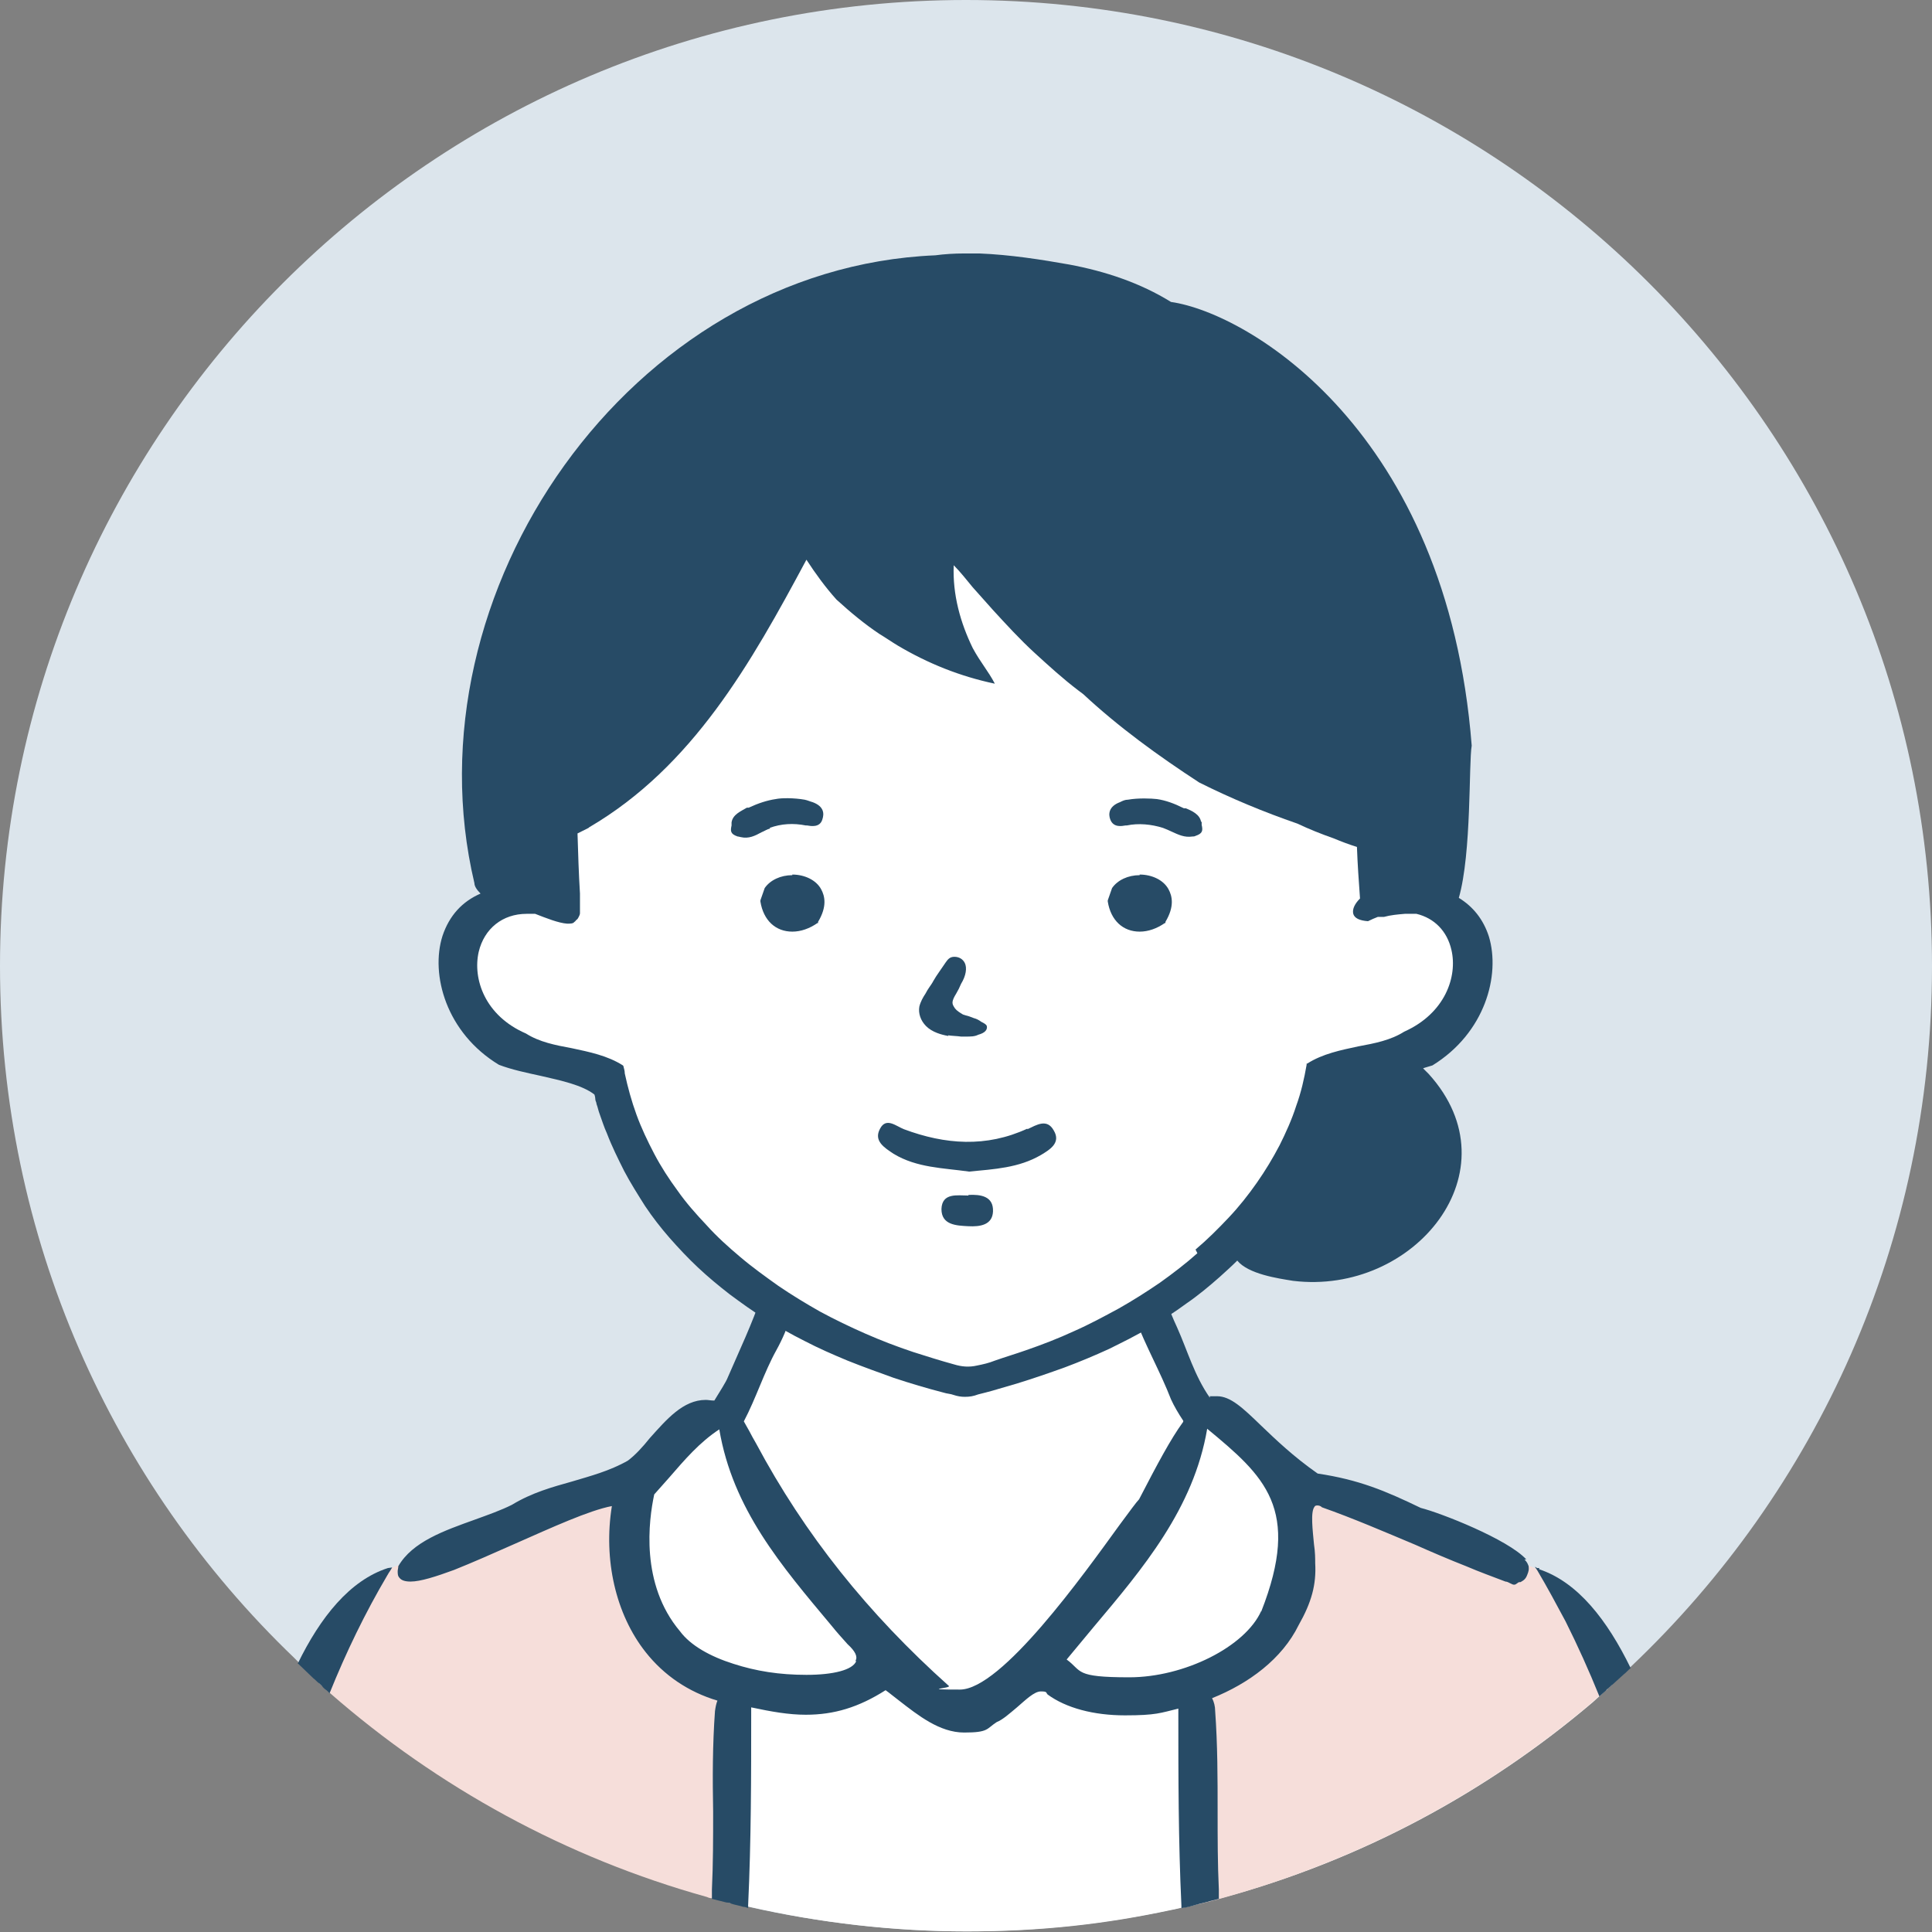 <?xml version="1.0" encoding="UTF-8"?>
<svg xmlns="http://www.w3.org/2000/svg" version="1.1" viewBox="0 0 314.8 314.8">
  <rect x="0" y="0" width="314.8" height="314.8" fill="#808080" stroke="none"/>
  <defs>
    <style>
      .cls-1 {
        fill: #274b66;
      }

      .cls-2 {
        fill: #fff;
      }

      .cls-3 {
        fill: #dce5ec;
      }

      .cls-4 {
        fill: #f6deda;
      }
    </style>
  </defs>
  <!-- Generator: Adobe Illustrator 28.6.0, SVG Export Plug-In . SVG Version: 1.2.0 Build 709)  -->
  <g>
    <g id="_レイヤー_1" data-name="レイヤー_1">
      <g id="_医療事務" data-name="医療事務">
        <path id="_円" data-name="円" class="cls-3" d="M314.8,157.4c0,45-18.8,85.5-49.1,114.2-.4.3-.7.7-1.1,1-.7.6-1.4,1.3-2.1,1.9,0,0,0,0,0,0-.2.2-.5.4-.7.6-.2.2-.4.3-.5.5-.2.2-.5.4-.7.6-.4.4-.8.7-1.2,1.1-17.4,14.8-38,25.8-60.7,32-.6.2-1.2.3-1.9.5-.5.1-1.1.3-1.6.4-.6.2-1.2.3-1.9.5-.2,0-.4,0-.7.1-.6.1-1.2.3-1.9.4-10.7,2.3-21.9,3.5-33.3,3.5s-24-1.4-35.4-4c-.3,0-.6-.1-.8-.2-.7-.2-1.3-.3-1.9-.5-.3,0-.6-.1-.8-.2-.8-.2-1.6-.4-2.4-.6-.3,0-.6-.1-.8-.2-23-6.4-43.9-17.9-61.4-33.2-.3-.2-.6-.5-.8-.7-.1,0-.2-.2-.3-.3-.2-.2-.5-.4-.7-.6h0c-.3-.3-.5-.5-.8-.8-.9-.8-1.7-1.6-2.5-2.4-.3-.3-.6-.6-.9-.9C18.3,241.7,0,201.7,0,157.4,0,70.5,70.5,0,157.4,0s157.4,70.5,157.4,157.4Z"/>
        <g id="_塗り" data-name="塗り">
          <path class="cls-2" d="M262.3,274.1c-2.1-3.3-4.4-6.7-7.2-10-2-2.3-4.3-4.5-6.9-6.6-3.5-2.8-7.6-5.3-12.4-7.4-2-.8-3.9-1.6-5.7-2.3-3.1-1.2-6.1-2.3-8.7-3.2h0c-3.3-1.2-6-2-7.9-2.6-2.1-.6-3.3-1-3.3-1,0,0-8.8-9.8-11.4-11.4,0,0-.1,0-.2-.1-.1,0-.2,0-.3,0-.8,0-1.4-.3-2.1,0-.5.2-.9.5-1.4,1.3,0,0,0,0,0,0l-7.8-17s17.8-8.8,24.5-23.2c6.7-14.4,6.5-15.9,6.5-15.9,0,0,12.9-.7,17.2-6.1s11.1-19.8-7.4-21.2l-2.7.5c.1-3.3.2-6.6.1-9.9,0-2.2-2-3.2-3.7-2.9-6.8-2.9-34.7-15.2-51-29.2-2.5-3.8-5-7.7-7.8-11.4-1.6-3.9-3.8-7.3-8.6-7.1-3,.1-3.7,3.7-2.2,5.3,0,3.3.2,8.1.3,10.6-6.8-3-12.6-7.9-16.7-14.3-.2-.3-.4-.6-.7-.8-.9-1.8-3.1-2-4.5-1.2l-4.5.2s-18.7,34.9-34.4,44.3l-2,3,.4,12s-15-1.5-16.1,11.6c0,0,2.8,15.7,23.5,16.6,0,0,6.9,25.4,21.7,33.3.4.2.8.4,1.1.6,1.6,1.5,3.2,3.2,4.8,4.7,0,.9,0,1.8-.1,2.7l-7,14.6,1.7,4.3s0,0,0,0c-1.5-3-2.5-5-2.5-5,0,0-6.2,1.8-8.4,6.2-1.4,2.8-4.6,4.6-7.4,5.8-1.6.7-3.1,1.2-3.8,1.6-1.6.7-21.9,7.7-32.1,12.3-.6.3-1.2.5-1.7.8-.1,0-.2,0-.3.1-1.7.8-2.9,1.5-3.5,2-.8.7-2.2,3.9-4,8.6-.9,2.2-1.8,4.7-2.7,7.5,0,0,.2.2.3.3.3.2.6.5.8.7,17.5,15.3,38.4,26.8,61.4,33.2.3,0,.5.1.8.2.8.2,1.6.4,2.4.6.3,0,.6.1.8.2.6.2,1.3.3,1.9.5.3,0,.5.1.8.2,11.4,2.6,23.2,4,35.4,4s22.6-1.2,33.3-3.5c.6-.1,1.3-.3,1.9-.4.2,0,.4-.1.7-.1.6-.1,1.2-.3,1.9-.5.5-.1,1.1-.3,1.6-.4.6-.2,1.2-.3,1.9-.5,22.7-6.1,43.3-17.2,60.7-32,.4-.4.8-.7,1.2-1.1.2-.2.5-.4.7-.6.2-.2.4-.3.5-.5.2-.2.5-.4.7-.6,0,0,0,0,0,0,0-.1-.2-.3-.2-.4Z"/>
          <g id="_カーディガン" data-name="カーディガン">
            <path class="cls-4" d="M120.2,274.1v1s-.1,2.6-.1,2.6l-.9,32.4c-.3,0-.6-.1-.8-.2-.8-.2-1.6-.4-2.4-.6-.3,0-.6-.1-.8-.2-23-6.4-43.9-17.9-61.4-33.2-.3-.2-.6-.5-.8-.7-.1,0-.2-.2-.3-.3-.2-.2-.5-.4-.7-.6,1-2.3,2.1-4.6,3.4-6.9,1.3-2.3,2.8-4.5,4.4-6.6.2-.3.5-.6.8-.8l2.3-3.2,1-1.4h0s1.1-.4,1.1-.4l35.7-13.1h.1c0,.1,2,2.7,2,2.7,0,0-1.1,10.7,1.6,19.4,2.7,8.8,15.7,10.1,15.7,10.1Z"/>
            <path class="cls-4" d="M262.5,274.6c-.2.2-.5.4-.7.6-.2.2-.4.3-.5.5-.2.2-.5.4-.7.6-.4.4-.8.7-1.2,1.1-17.4,14.8-38,25.8-60.7,32-.6.2-1.2.3-1.9.5-.5.1-1.1.3-1.6.4l-.9-32.4v-2.6c0,0-.1-1-.1-1,0,0,13-1.3,15.7-10.1,2.7-8.8,1.6-19.4,1.6-19.4l1.9-2.4.2-.2,7.7,2.8h0s8.7,3.2,8.7,3.2l19.3,7,1.1.4h0s3.3,4.6,3.3,4.6c.3.2.5.5.7.8,3.3,4.2,5.8,8.6,7.8,13.3,0,.1.1.3.2.5Z"/>
          </g>
        </g>
        <g id="_アウトライン" data-name="アウトライン">
          <g>
            <path class="cls-1" d="M248.7,254.1c-3-3.3-14-7.6-17.2-8.4-5.8-2.8-10.1-4.6-16.8-5.6-4-2.8-6.9-5.6-9.2-7.8-3-2.9-5-4.8-7.2-4.8s-.8,0-1.2.2c-2.5-3.6-3.6-7.6-5.3-11.4-.7-1.5-1.3-3-1.9-4.6-1.6,1.1-3.2,2.2-4.9,3.2,1.7,4.5,4.1,8.7,5.8,13.1.5,1.1,1.2,2.3,2,3.5,0,0,0,0,0,.1,0,0,0,.1-.1.2-1.9,2.6-4.1,6.7-7.1,12.5-.4.4-1.5,1.9-3.2,4.2-5.8,8-19.2,26.8-26,26.8s-1.3-.2-1.8-.6c-13.2-11.8-23.5-24.7-31.4-39.5-.4-.7-.8-1.4-1.1-2-.3-.5-.6-1.1-.9-1.6,0,0,0,0,0,0,2-3.8,3.3-8,5.3-11.6,1-1.8,1.8-3.7,2.4-5.6-.4-.2-.7-.4-1.1-.6-1-.7-2-1.5-3-2.2-.2-.2-.5-.4-.7-.5-1.5,4.5-3.6,8.9-5.5,13.3-.3.8-1.3,2.3-2.2,3.8h0s0,0,0,0c0,0-.1,0-.2,0-.4,0-.8-.1-1.2-.1-3.7,0-6.4,3.2-9.1,6.2-1.2,1.5-2.4,2.8-3.6,3.7-3,1.7-6.1,2.5-9.1,3.4-3.2.9-6.5,1.8-9.8,3.8-1.8.9-3.8,1.6-6,2.4-5,1.8-10.2,3.6-12.5,7.6,0,0,0,0,0,0,0,.3-.1.6-.1.8,0,.4,0,.8.3,1.1.3.4.9.6,1.8.6,1.6,0,4.1-.8,7.1-1.9,3-1.2,6.4-2.7,10-4.3,5.9-2.6,12-5.4,15.7-6.1-1.4,8.7.6,17.6,5.5,23.8,3,3.8,7,6.5,11.7,7.9-.2.5-.3,1-.4,1.7-.4,5.5-.4,11-.3,16.4,0,4.2,0,8.5-.2,12.7v.4c0,.4,0,.7,0,1.1.8.2,1.6.4,2.4.6.3,0,.6.1.8.2.6.2,1.3.3,1.9.5.3,0,.5.1.8.2,0-.1,0-.2,0-.4.5-10.6.5-21.2.5-31,0-.4,0-.8,0-1.3,3.3.7,6.1,1.2,8.9,1.2,4.6,0,8.6-1.2,13-4,.7.5,1.4,1.1,2.2,1.7,3.1,2.4,6.6,5.2,10.6,5.2s3.6-.6,5.3-1.7c1-.4,2.1-1.4,3.3-2.4,1.4-1.2,2.8-2.6,3.9-2.6s.8.2,1.1.5c3,2.2,7.5,3.4,12.6,3.4s5.8-.4,8.7-1.1c0,.4,0,.7,0,1.1,0,9.8,0,20.4.5,31,0,.1,0,.3,0,.4.2,0,.4-.1.7-.1.6-.1,1.2-.3,1.9-.5.5-.1,1.1-.3,1.6-.4.6-.2,1.2-.3,1.9-.5,0-.4,0-.8,0-1.1v-.4c-.2-4.2-.2-8.5-.2-12.7,0-5.4,0-10.9-.4-16.4,0-.8-.2-1.5-.5-2.1,6-2.4,11.4-6.4,14.1-11.9,2.1-3.7,2.9-6.6,2.7-10.1,0-.7,0-1.8-.2-3.1-.2-2.2-.6-5.3.1-6.1,0-.1.2-.2.4-.2.2,0,.5,0,.8.3,5.1,1.8,10.2,4,15.2,6.1,2.7,1.2,5.5,2.4,8.3,3.5,2.1.9,4.3,1.7,6.4,2.5h0s0,0,0,0c.5,0,1.1.6,1.5.5.2,0,.6-.4.7-.4.2,0,.3,0,.4-.1.8-.4.9-1,1.1-1.5,0-.1.1-.3.1-.5,0,0,0-.1,0-.2,0-.2,0-.3-.1-.5-.1-.3-.3-.6-.6-.9ZM139.5,270.7c-.6,1.4-3.7,2.2-8.1,2.2s-8.2-.6-11.9-1.8c-3.8-1.2-7-3-8.7-5.3-6.5-7.7-5.1-18.1-4.2-22.3.8-.9,1.6-1.8,2.4-2.7,2.6-3,5-5.8,8.2-7.9,2.2,13,10.1,22.2,18.3,32,.8,1,1.7,2,2.6,3,1.2,1.1,1.7,2,1.3,2.7ZM205.5,262.5c-2.6,5.8-12.5,10.8-21.5,10.8s-7.6-1-10.2-2.9c1.5-1.8,3-3.6,4.4-5.3,8-9.5,16.3-19.3,18.5-32.3,9.3,7.7,15.4,13,8.8,29.8Z"/>
            <path class="cls-1" d="M48.6,271.1c.8.8,1.7,1.6,2.5,2.4.3.2.5.5.8.7h0c.2.2.5.4.7.7,0,0,.2.2.3.3.3.2.6.5.8.7,2.7-6.7,5.8-13.1,9.4-19.2.1-.2.3-.5.5-.8l.3-.5h0c0,0-.7.1-.7.1-6.2,2-11,8-14.7,15.6Z"/>
            <path class="cls-1" d="M250.8,255.5h-.4c0-.1-.3-.2-.3-.2l.4.6c1.6,2.7,3.1,5.5,4.6,8.3,2,4,3.8,8,5.5,12.2.2-.2.5-.4.7-.6.2-.2.4-.3.5-.5.2-.2.5-.4.7-.6,0,0,0,0,0,0,.7-.6,1.4-1.3,2.1-1.9.4-.3.7-.7,1.1-1-3.8-7.8-8.6-14-14.9-16.1Z"/>
          </g>
          <g>
            <path class="cls-1" d="M167.4,183.9c-6.7,3.1-13.4,2.6-20.1.1-1.3-.5-2.9-2-3.9-.1-1.1,2,.7,3.1,2.2,4.1,3.8,2.3,8.1,2.3,12.3,2.9,4.1-.4,8.1-.6,11.7-2.7,1.5-.9,3.3-2,2.1-4-1.1-2-2.8-.9-4.3-.2Z"/>
            <path class="cls-1" d="M157.8,194.8c-1.8,0-4.3-.5-4.4,2.2,0,2.6,2.4,2.7,4.4,2.8,1.9.1,3.9-.2,4-2.4.1-2.5-2-2.8-4-2.7Z"/>
            <path class="cls-1" d="M154.5,168.7c.7.1,1.4.1,2.1.2h.2c.2,0,.4,0,.5,0,.9,0,1.5,0,2.1-.3,1.1-.3,1.5-.8,1.4-1.4-.1-.3-.5-.5-.9-.7h0c-.4-.3-.8-.5-1.2-.6-.3-.1-.5-.2-.8-.3-.4-.1-.7-.2-1-.3-.5-.3-1-.6-1.3-1-.2-.3-.4-.6-.4-.9,0-.5.3-1,.6-1.5.3-.5.6-1.1.8-1.6.8-1.3,1-2.6.6-3.4-.3-.6-.9-1-1.7-1-.8,0-1.1.5-1.4.9l-1.1,1.6c-.3.4-.6.9-.9,1.4-.2.4-.5.8-.7,1.1-.2.3-.4.6-.6,1-.4.6-.8,1.3-1,2.1-.2,1.1.2,2.3,1.1,3.2,1,1,2.5,1.4,3.6,1.6Z"/>
            <path class="cls-1" d="M185.7,142.6c-1.9,0-3.6.8-4.5,2.1h0c0,0-.7,2-.7,2v.2c.5,3.1,2.5,4.9,5.2,4.9h0c1.4,0,2.8-.5,4.1-1.4h.1c0,0,0-.2,0-.2,1.5-2.5,1.1-4.2.5-5.3-.8-1.5-2.7-2.4-4.7-2.4Z"/>
            <path class="cls-1" d="M129.1,142.6c-1.9,0-3.6.8-4.5,2.1h0c0,0-.7,2-.7,2v.2c.5,3.1,2.5,4.9,5.2,4.9h0c1.4,0,2.8-.5,4.1-1.4h.1c0,0,0-.2,0-.2,1.5-2.5,1.1-4.2.5-5.3-.8-1.5-2.7-2.4-4.7-2.4Z"/>
            <path class="cls-1" d="M125.4,134.9c1.9-.7,3.9-.8,5.9-.4,0,0,.2,0,.2,0,.6.1,2.1.4,2.5-1,.3-.9.3-2.1-1.6-2.8-.4-.1-.8-.3-1.3-.4-1.7-.3-3.8-.3-4.7-.1-1.4.2-2.9.7-4.4,1.4h-.3c-1,.6-2.3,1.1-2.5,2.4,0,.2,0,.3,0,.5-.2.9-.2,1.4,1,1.8.2,0,.4.1.5.1,1.3.3,2.3-.2,3.4-.8.5-.2.9-.5,1.4-.6Z"/>
            <path class="cls-1" d="M195.7,133.9c-.2-1.2-1.5-1.8-2.5-2.2h-.3c-1.6-.8-3-1.3-4.4-1.5-.9-.1-3-.2-4.7.1-.5,0-.9.2-1.3.4-1.9.7-1.9,2-1.6,2.8.5,1.4,1.9,1.1,2.5,1,0,0,.2,0,.2,0,1.9-.4,4-.2,5.9.4.5.2,1,.4,1.4.6,1.1.5,2.1,1,3.4.8.2,0,.3,0,.5-.1,1.2-.4,1.2-.9,1-1.8,0-.1,0-.3,0-.5Z"/>
            <path class="cls-1" d="M231.8,174.1c.5-.2,1-.3,1.6-.5,8.6-5.3,11.1-14.7,9.2-21-.9-2.8-2.6-4.9-4.9-6.3,2.1-7.3,1.6-22,2.1-24.8-4-51.3-36.4-70.5-49-72.3-5-3.1-10.7-5-16.6-6.1-4.5-.8-9.6-1.6-14.6-1.8-1,0-1.9,0-2.5,0-1.6,0-3.2.1-4.7.3-49.8,2.1-86.3,55-75.1,102.3,0,.5.4,1.1,1,1.7-3,1.3-5.1,3.6-6.2,6.9-2,6.3.6,15.8,9.2,21,2.1.8,4.5,1.3,6.8,1.8,3.5.8,6.7,1.5,8.7,3,.1,0,.2.6.2.8,0,.3.2.5.2.8.2.5.3,1.1.5,1.6.4,1.1.7,2.1,1.2,3.2.8,2.1,1.8,4.1,2.8,6.1,1,1.9,2.2,3.8,3.4,5.7,1.2,1.8,2.6,3.6,4,5.2,1.5,1.7,3,3.3,4.6,4.8,1.7,1.6,3.4,3,5.2,4.4,1.9,1.4,3.8,2.8,5.8,4,2.1,1.3,4.2,2.5,6.4,3.6,2.3,1.2,4.6,2.2,7,3.2,2.5,1,5,1.9,7.5,2.8,2.7.9,5.4,1.7,8.1,2.4.6.2,1.2.2,1.7.4.6.2,1.2.3,1.8.3.8,0,1.4-.1,2.2-.4.8-.2,1.6-.4,2.3-.6,1.4-.4,2.7-.8,4.1-1.2,2.6-.8,5.2-1.7,7.7-2.6,2.4-.9,4.8-1.9,7.2-3,2.2-1.1,4.5-2.2,6.6-3.5,2.1-1.2,4.1-2.5,6-3.9,1.9-1.3,3.7-2.8,5.4-4.3,1-.9,2-1.8,2.9-2.7,1.8,2.2,6.6,2.9,9.1,3.3,19.7,2.4,36.4-17.9,22.1-33.7-.4-.4-.8-.8-1.2-1.2ZM195.1,204.2c-1.9,1.7-4,3.3-6.1,4.8-2.2,1.5-4.4,2.9-6.7,4.2-2.4,1.3-4.8,2.6-7.3,3.7-2.6,1.2-5.2,2.2-7.8,3.1-1.7.6-3.4,1.1-5.1,1.7-1,.4-1.9.6-2.9.8-1.3.3-2.5.2-3.8-.2-2.2-.6-4.4-1.3-6.6-2-2.7-.9-5.3-1.9-7.8-3-2.5-1.1-5-2.3-7.4-3.6-2.3-1.3-4.6-2.7-6.8-4.2-2.1-1.5-4.2-3-6.2-4.7-1.9-1.6-3.8-3.3-5.5-5.2-1.7-1.8-3.3-3.6-4.7-5.6-1.4-1.9-2.7-3.9-3.8-6-1.1-2.1-2.1-4.2-2.9-6.4-.8-2.2-1.4-4.4-1.9-6.7,0-.4-.1-.7-.2-1.1h0c0-.1-.1-.2-.1-.2-2.5-1.6-5.5-2.2-8.3-2.8-2.7-.5-5.3-1-7.5-2.4-6.7-2.9-8.7-8.9-7.7-13.3.9-3.8,3.9-6.2,7.8-6.2s.9,0,1.4,0c1.8.7,3.8,1.5,5.2,1.6,0,0,0,0,0,0,.6,0,1,0,1.2-.3.1,0,.2-.2.3-.3.2-.1.3-.3.4-.5.1-.2.2-.4.2-.6,0-.2,0-.4,0-.6,0,0,0,0,0,0,0-.8,0-1.6,0-2.4,0,0,0-.2,0-.2-.2-3.3-.3-6.5-.4-9.8.6-.3,1.2-.6,1.8-.9,0,0,0,0,.1-.1,16.9-9.9,26.4-26.8,35.4-43.6,1.5,2.3,3.1,4.5,4.9,6.5,2.3,2.1,4.6,4,7,5.6,1,.6,2,1.3,3,1.9,4.9,2.9,10.1,5,15.8,6.2-1.1-2.1-2.3-3.4-3.6-5.8-2-4.1-3.3-8.7-3.1-13.5,1.1,1.1,2.1,2.4,3.1,3.6,1.1,1.2,2.2,2.5,3.3,3.7,2.2,2.4,4.4,4.8,6.8,7,2.3,2.1,4.6,4.2,7.1,6.1.3.2.5.4.8.6,5.8,5.4,12.3,10.1,18.9,14.4,5.2,2.6,10.5,4.8,16,6.7,1.9.9,3.9,1.7,5.9,2.4,1.2.5,2.5,1,3.8,1.4,0,0,0,0,0,0,.1,2.8.3,5.6.5,8.4-.8.8-1.3,1.7-1.1,2.5.2.7,1,1.1,2.4,1.2h0s0,0,0,0c.6-.3,1.1-.5,1.6-.7.3,0,.6,0,1,0,1.1-.3,2.2-.4,3.4-.5.7,0,1.3,0,1.9,0,2.9.7,5,2.8,5.7,5.9,1,4.3-1,10.3-7.7,13.3-2.2,1.4-4.8,1.9-7.5,2.4-2.8.6-5.8,1.2-8.3,2.8h-.1c0,0,0,.2,0,.2-.4,2.3-.9,4.5-1.7,6.7-.7,2.2-1.7,4.4-2.7,6.4-1.1,2.1-2.3,4.1-3.7,6.1-1.4,2-2.9,3.9-4.6,5.7-1.7,1.8-3.5,3.6-5.4,5.2Z"/>
          </g>
        </g>
      </g>
    </g>
  </g>
</svg>